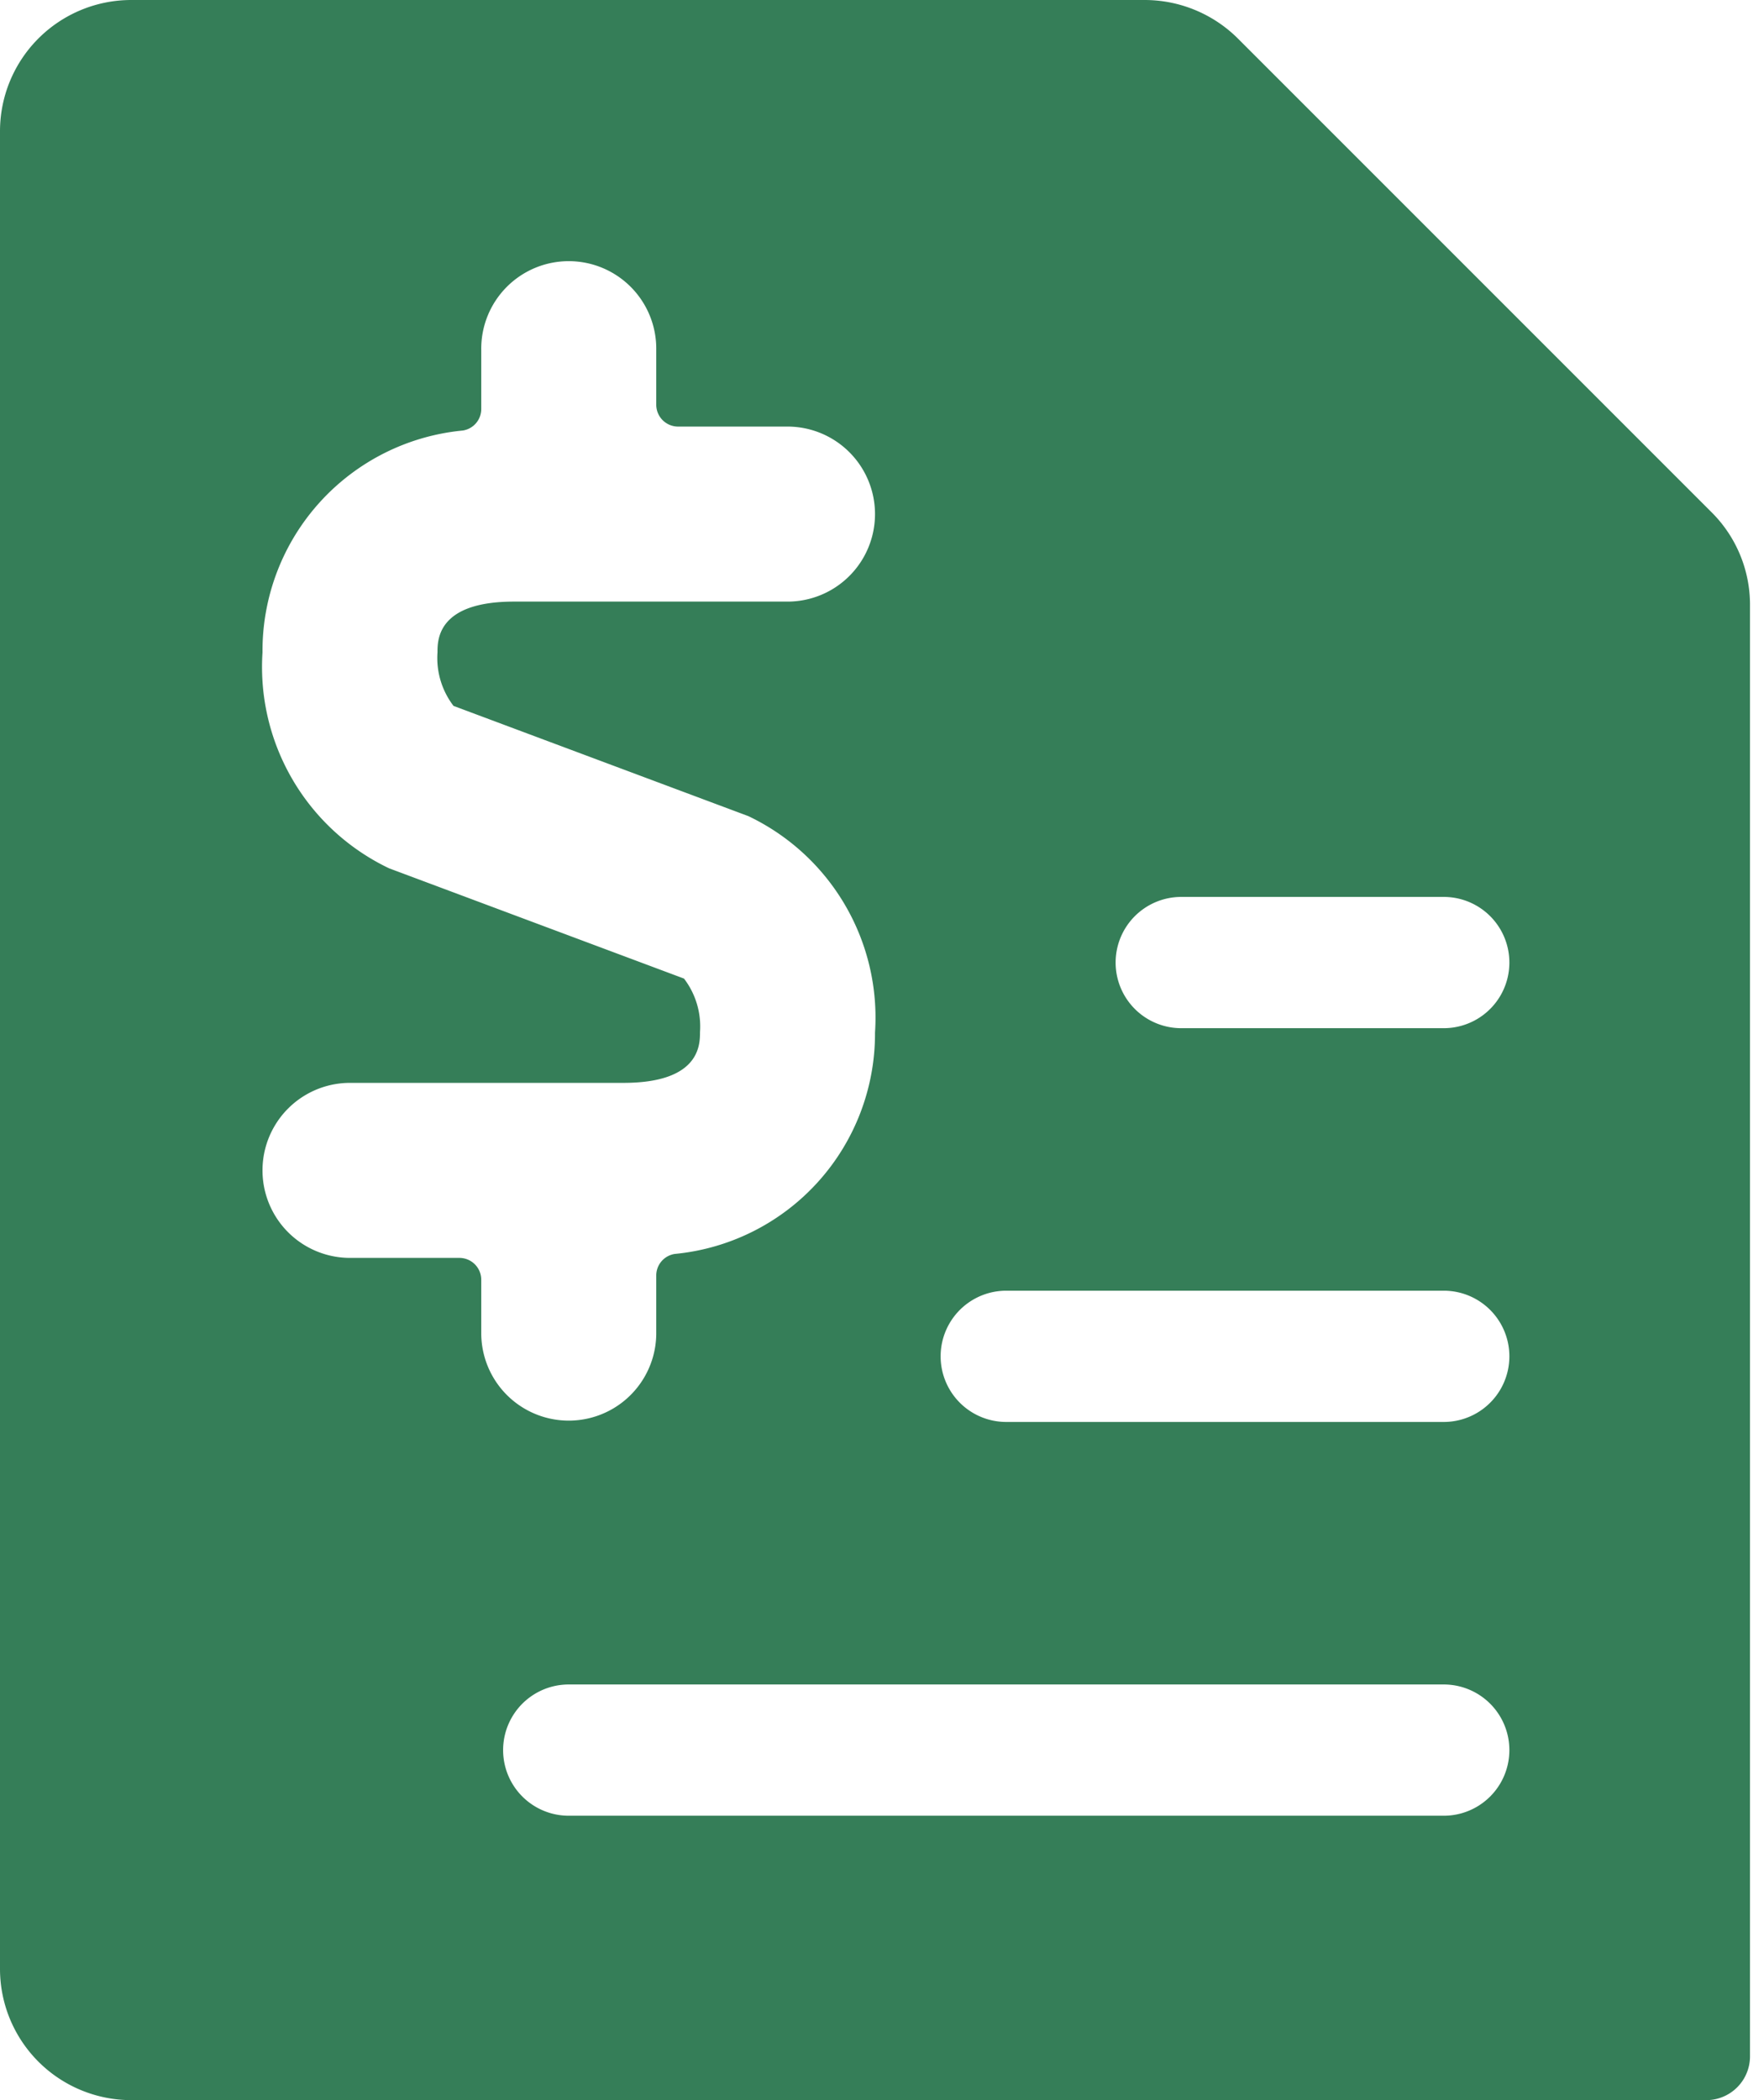 <?xml version="1.0" encoding="utf-8"?><svg width="84" height="100" fill="none" xmlns="http://www.w3.org/2000/svg"><path d="M81.504 24.392L58.942 1.829A6.296 6.296 0 0 0 54.525 0H6.25A6.25 6.25 0 0 0 0 6.25v87.5A6.25 6.25 0 0 0 6.25 100h75a2.083 2.083 0 0 0 2.083-2.083V28.808a6.208 6.208 0 0 0-1.829-4.416zM32.571 46.596l-14.042-5.25A10.624 10.624 0 0 1 12.5 31.063 10.538 10.538 0 0 1 22.038 20.5a1.037 1.037 0 0 0 .879-1.03v-2.803a4.167 4.167 0 1 1 8.333 0v2.604a1.041 1.041 0 0 0 1.042 1.041H37.5a4.167 4.167 0 1 1 0 8.334H24.48c-3.647 0-3.647 1.816-3.647 2.416a3.75 3.75 0 0 0 .763 2.55l14.042 5.25a10.626 10.626 0 0 1 6.029 10.305 10.537 10.537 0 0 1-9.538 10.541 1.038 1.038 0 0 0-.879 1.03v2.804a4.167 4.167 0 0 1-8.333 0v-2.605a1.042 1.042 0 0 0-1.042-1.041h-5.208a4.167 4.167 0 1 1 0-8.334h13.02c3.646 0 3.646-1.816 3.646-2.416a3.75 3.75 0 0 0-.762-2.55zM68.75 61.458a3.125 3.125 0 0 1 0 6.25H47.917a3.125 3.125 0 1 1 0-6.25H68.75zM53.125 45.833a3.125 3.125 0 0 1 3.125-3.125h12.5a3.125 3.125 0 0 1 0 6.25h-12.5a3.125 3.125 0 0 1-3.125-3.125zM68.75 80.208a3.125 3.125 0 0 1 0 6.25H27.083a3.125 3.125 0 1 1 0-6.25H68.75z" fill="#357E58"/></svg>